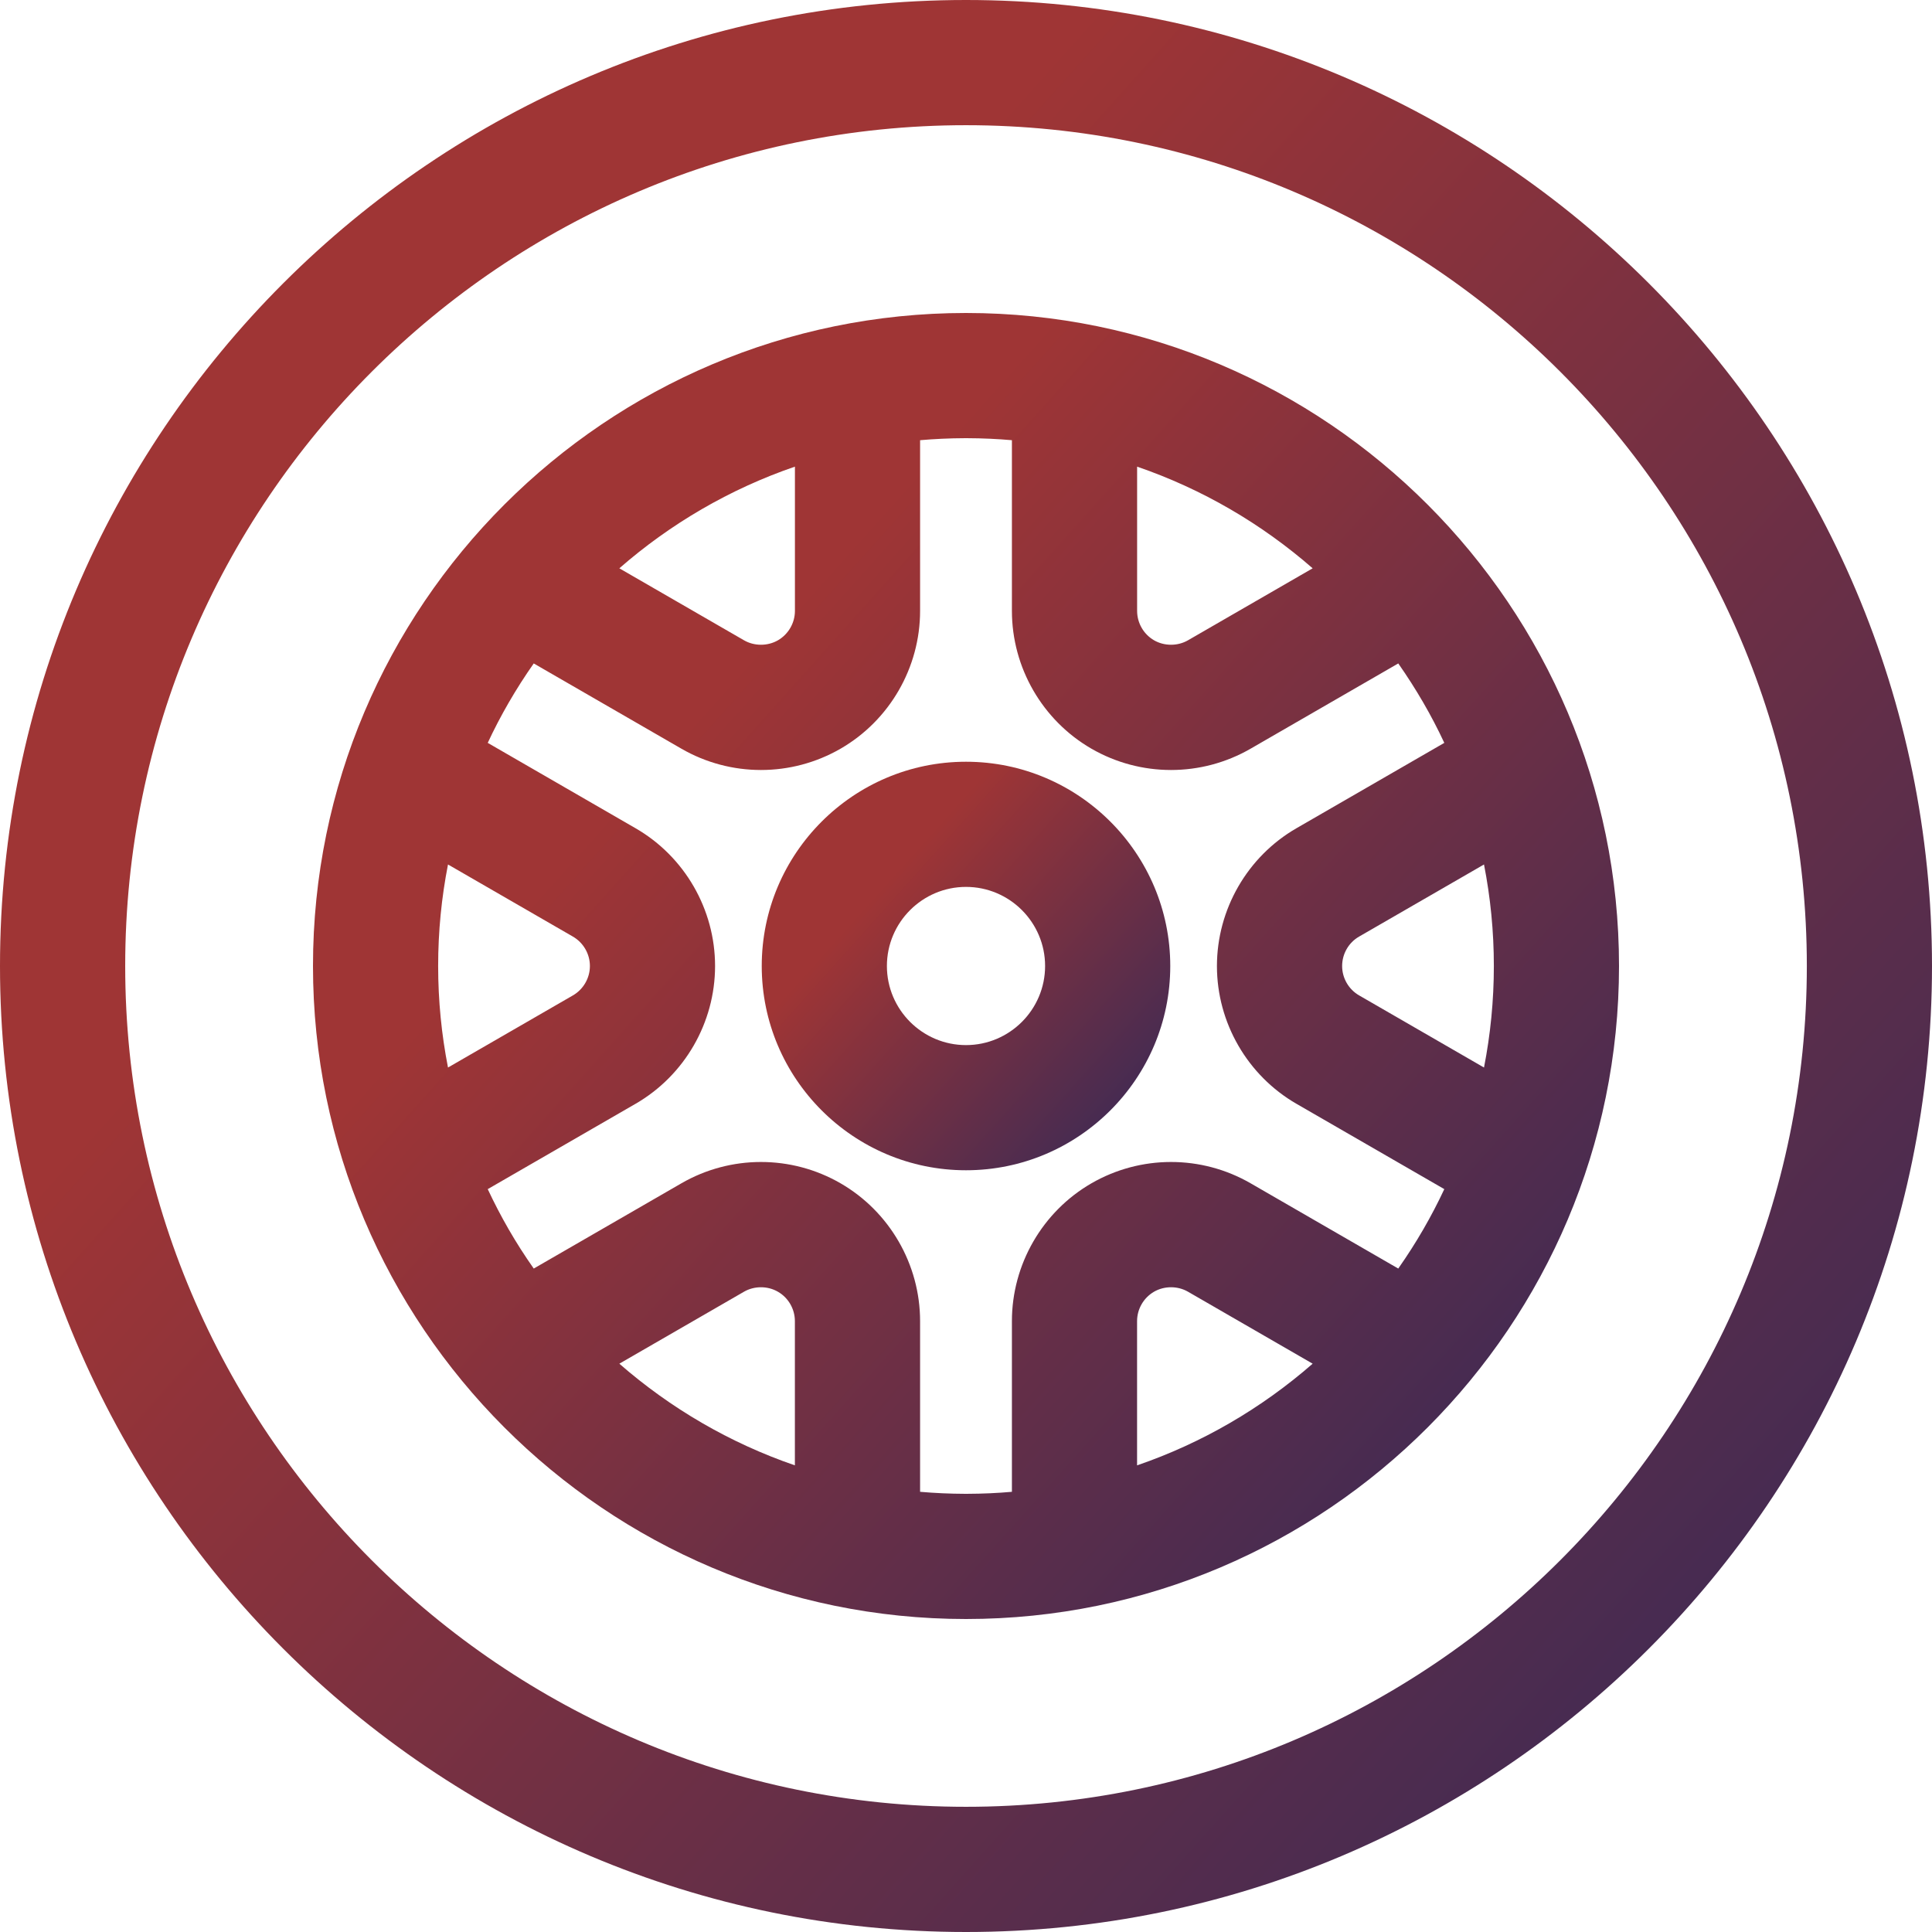 <svg width="51" height="51" viewBox="0 0 51 51" fill="none" xmlns="http://www.w3.org/2000/svg">
<path d="M25.5 0C11.439 0 0 11.439 0 25.5C0 39.561 11.439 51 25.5 51C39.561 51 51 39.561 51 25.5C51 11.439 39.561 0 25.5 0ZM25.5 47.695C13.261 47.695 3.305 37.739 3.305 25.5C3.305 13.261 13.261 3.305 25.5 3.305C37.739 3.305 47.696 13.261 47.696 25.5C47.696 37.738 37.739 47.695 25.5 47.695Z" fill="url(#paint0_linear_279_276)"/>
<path d="M25.5 8.262C15.996 8.262 8.262 15.995 8.262 25.5C8.262 34.988 15.978 42.738 25.5 42.738C35.028 42.738 42.738 34.982 42.738 25.5C42.738 16.017 35.023 8.262 25.5 8.262ZM30.016 12.318C31.738 12.909 33.307 13.829 34.651 15.002L31.36 16.902C31.088 17.059 30.736 17.059 30.464 16.902C30.188 16.742 30.017 16.445 30.017 16.126V12.318H30.016ZM20.984 12.318V16.126C20.984 16.445 20.812 16.742 20.536 16.902C20.264 17.059 19.912 17.059 19.64 16.902L16.349 15.002C17.692 13.829 19.262 12.909 20.984 12.318ZM11.566 25.5C11.566 24.584 11.656 23.688 11.826 22.82L15.124 24.724C15.4 24.884 15.572 25.181 15.572 25.5C15.572 25.819 15.4 26.116 15.124 26.276L11.826 28.18C11.656 27.312 11.566 26.416 11.566 25.5ZM20.984 38.682C19.262 38.091 17.693 37.171 16.349 35.998L19.64 34.098C19.912 33.941 20.264 33.941 20.536 34.099C20.812 34.258 20.983 34.555 20.983 34.874V38.682H20.984ZM30.016 38.682V34.874C30.016 34.555 30.188 34.258 30.464 34.098C30.736 33.941 31.088 33.941 31.36 34.098L34.651 35.998C33.307 37.171 31.738 38.091 30.016 38.682ZM38.118 31.407C37.789 32.108 37.389 32.806 36.911 33.486C36.911 33.487 36.911 33.487 36.911 33.487L33.013 31.236C31.712 30.485 30.11 30.487 28.812 31.236C27.517 31.984 26.712 33.378 26.712 34.874V39.38C26.344 39.413 25.936 39.432 25.53 39.433C25.51 39.433 25.49 39.433 25.47 39.433C25.085 39.432 24.675 39.414 24.288 39.38V34.874C24.288 33.378 23.483 31.984 22.188 31.236C20.888 30.485 19.285 30.487 17.988 31.236L14.089 33.487C14.089 33.487 14.089 33.487 14.089 33.486C13.607 32.801 13.213 32.111 12.875 31.39L16.776 29.138C18.072 28.39 18.876 26.996 18.876 25.5C18.876 24.004 18.072 22.61 16.776 21.863L12.875 19.61C13.207 18.896 13.62 18.181 14.089 17.514C14.089 17.514 14.089 17.513 14.089 17.513L17.988 19.764C19.286 20.513 20.888 20.514 22.188 19.764C23.484 19.016 24.288 17.622 24.288 16.126V11.62C24.652 11.588 25.072 11.568 25.471 11.567C25.49 11.567 25.51 11.567 25.529 11.567C25.932 11.568 26.352 11.588 26.712 11.62V16.126C26.712 17.622 27.517 19.016 28.812 19.764C30.11 20.513 31.712 20.514 33.012 19.764L36.911 17.513C37.381 18.185 37.787 18.882 38.126 19.61L34.222 21.864C32.928 22.611 32.124 24.006 32.124 25.503C32.125 26.998 32.93 28.391 34.224 29.138L38.126 31.39C38.123 31.396 38.12 31.402 38.118 31.407ZM35.877 26.276C35.601 26.117 35.429 25.819 35.429 25.501C35.429 25.181 35.599 24.884 35.874 24.725L39.174 22.82C39.344 23.688 39.434 24.584 39.434 25.5C39.434 26.416 39.344 27.312 39.174 28.18L35.877 26.276Z" fill="url(#paint1_linear_279_276)"/>
<path d="M25.5 20.108C22.527 20.108 20.108 22.527 20.108 25.5C20.108 28.473 22.527 30.892 25.5 30.892C28.474 30.892 30.892 28.473 30.892 25.5C30.892 22.527 28.473 20.108 25.5 20.108ZM25.5 27.588C24.349 27.588 23.412 26.651 23.412 25.5C23.412 24.349 24.349 23.412 25.5 23.412C26.651 23.412 27.588 24.349 27.588 25.5C27.588 26.651 26.651 27.588 25.5 27.588Z" fill="url(#paint2_linear_279_276)"/>
<defs>
<linearGradient id="paint0_linear_279_276" x1="-2.942" y1="5.65473e-07" x2="53.942" y2="51" gradientUnits="userSpaceOnUse">
<stop stop-color="#9F3535"/>
<stop offset="0.312" stop-color="#9F3535"/>
<stop offset="1" stop-color="#2B285A"/>
</linearGradient>
<linearGradient id="paint1_linear_279_276" x1="6.273" y1="8.262" x2="44.727" y2="42.738" gradientUnits="userSpaceOnUse">
<stop stop-color="#9F3535"/>
<stop offset="0.312" stop-color="#9F3535"/>
<stop offset="1" stop-color="#2B285A"/>
</linearGradient>
<linearGradient id="paint2_linear_279_276" x1="19.485" y1="20.108" x2="31.515" y2="30.892" gradientUnits="userSpaceOnUse">
<stop stop-color="#9F3535"/>
<stop offset="0.312" stop-color="#9F3535"/>
<stop offset="1" stop-color="#2B285A"/>
</linearGradient>
</defs>
</svg>
